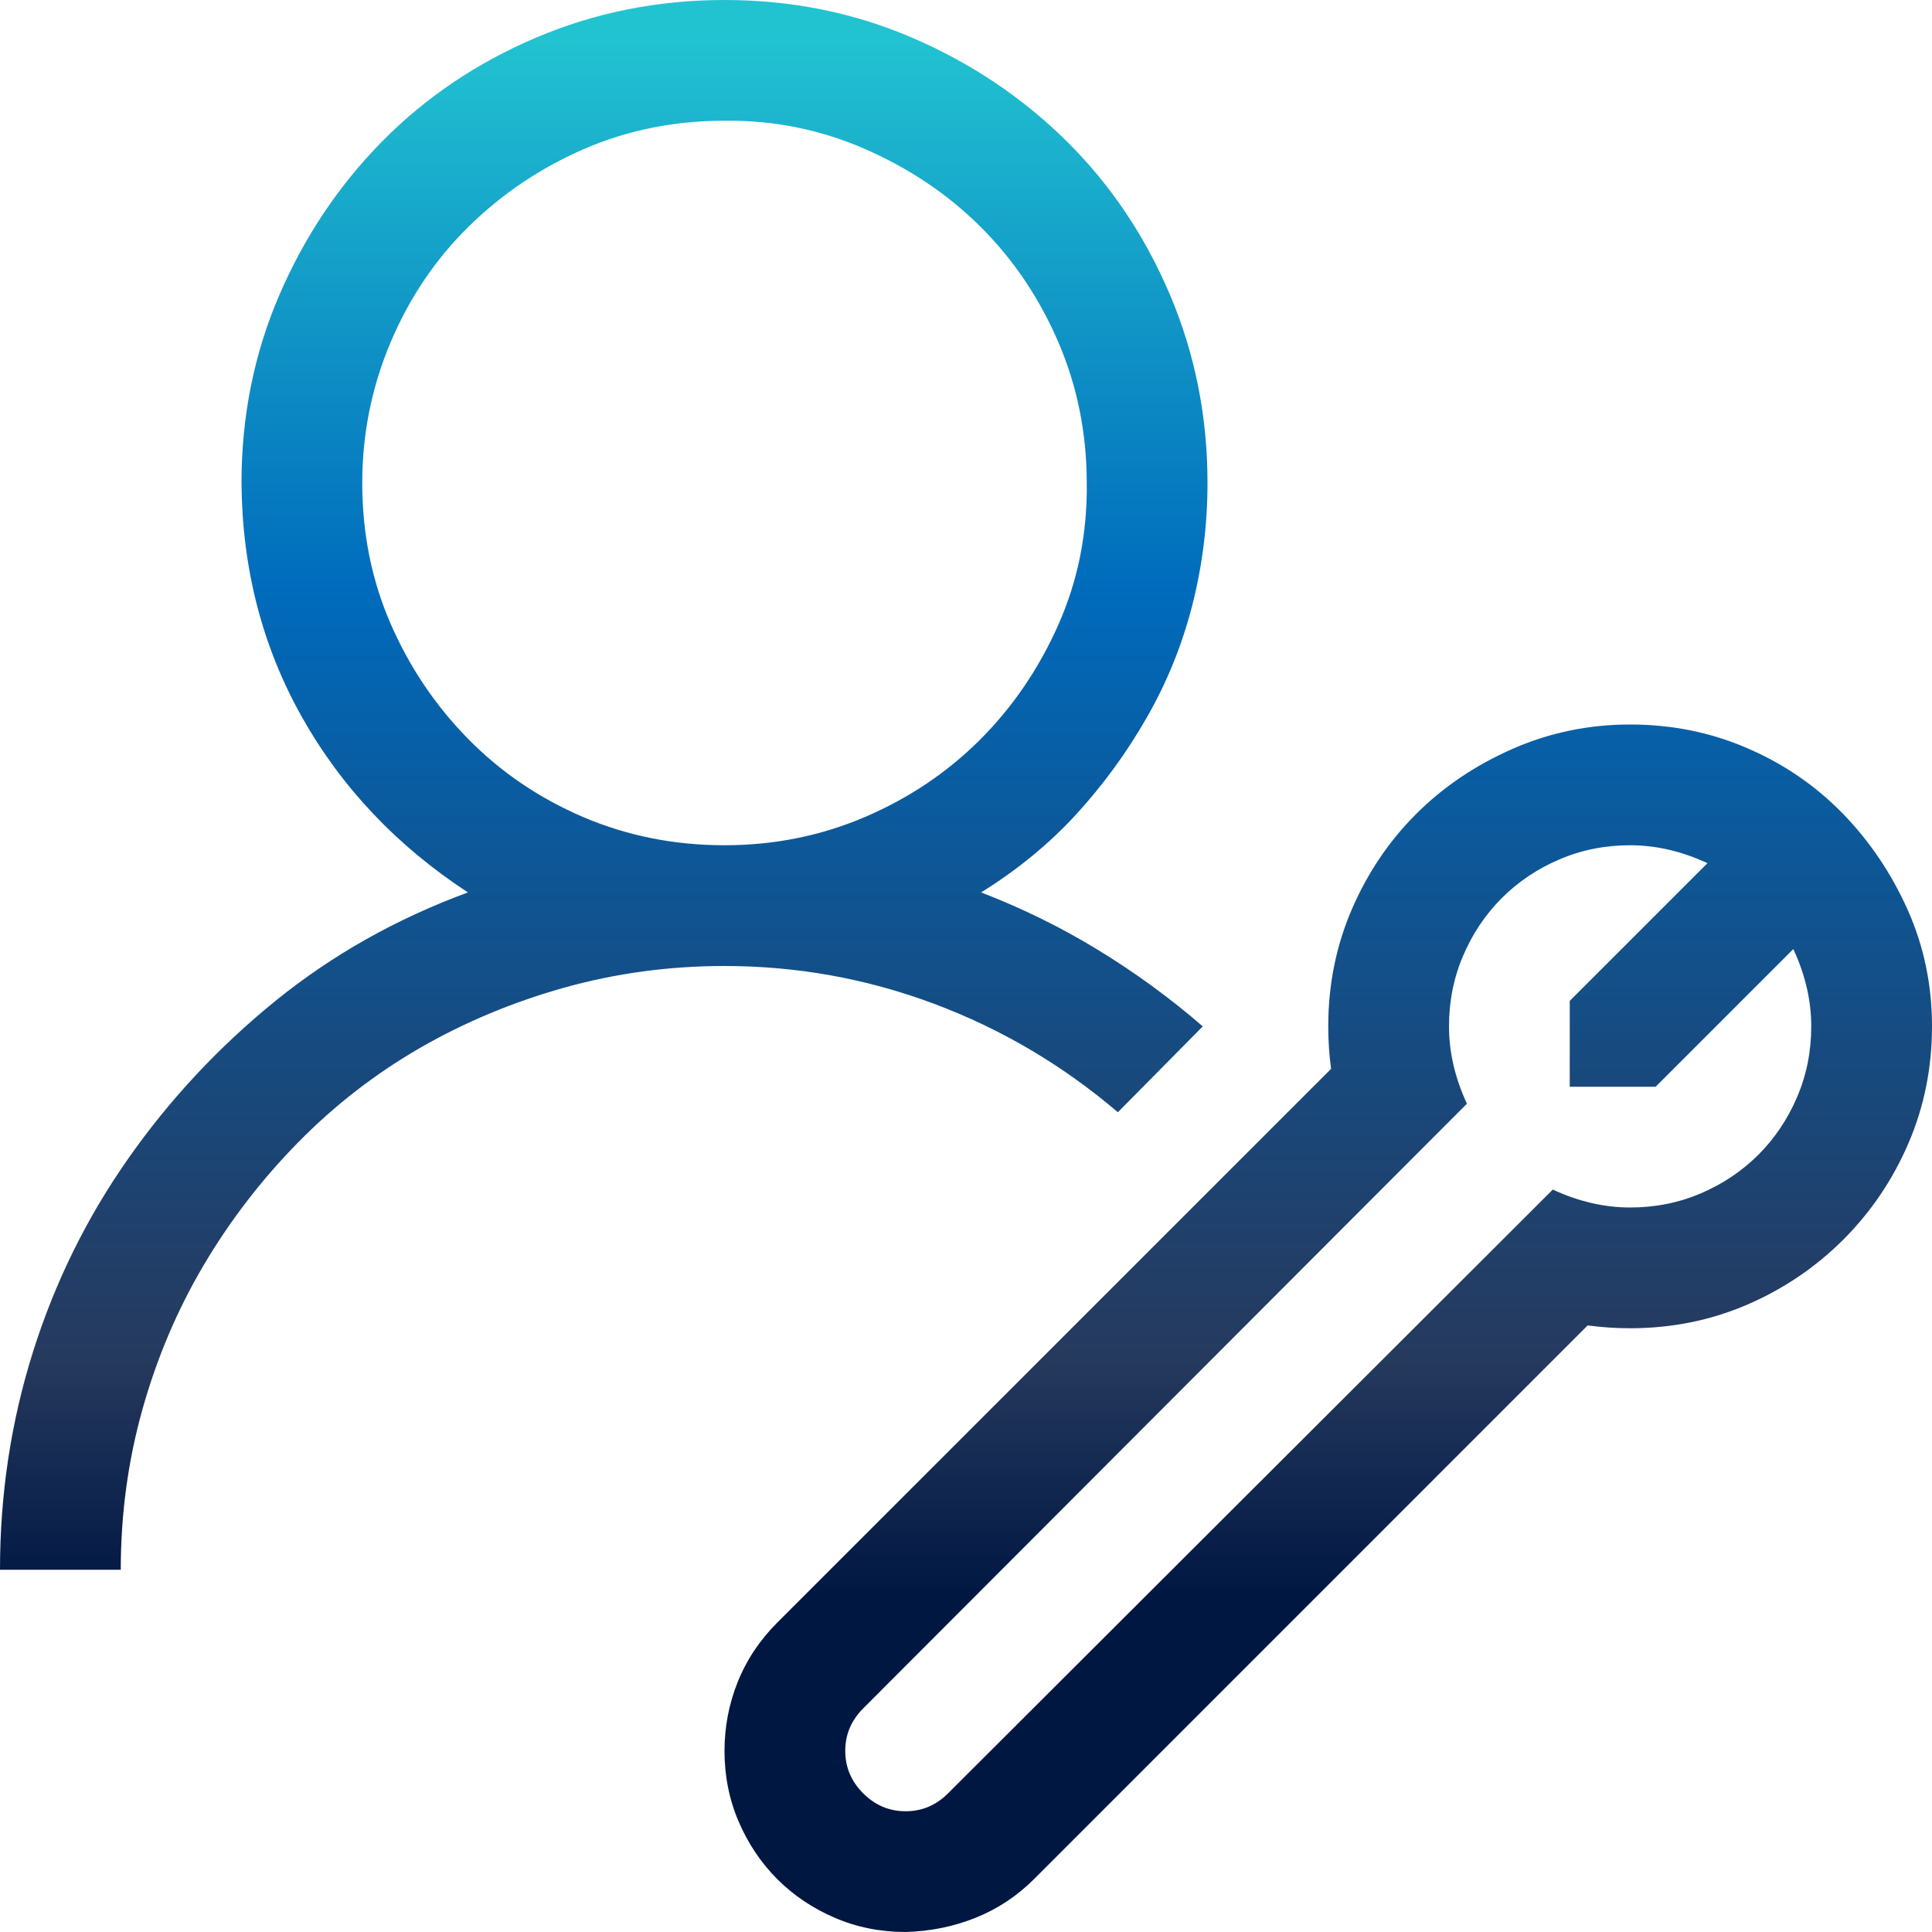 <svg width="36" height="36" viewBox="0 0 36 36" fill="none" xmlns="http://www.w3.org/2000/svg">
<path d="M20.83 20.725C19.799 19.846 18.656 19.172 17.402 18.703C16.148 18.234 14.848 18 13.5 18C12.469 18 11.473 18.135 10.512 18.404C9.551 18.674 8.654 19.049 7.822 19.529C6.99 20.01 6.234 20.596 5.555 21.287C4.875 21.979 4.289 22.74 3.797 23.572C3.305 24.404 2.924 25.301 2.654 26.262C2.385 27.223 2.25 28.219 2.25 29.25H0C0 27.844 0.205 26.49 0.615 25.189C1.025 23.889 1.617 22.688 2.391 21.586C3.164 20.484 4.078 19.506 5.133 18.65C6.188 17.795 7.383 17.121 8.719 16.629C7.395 15.762 6.363 14.672 5.625 13.359C4.887 12.047 4.512 10.594 4.5 9C4.5 7.758 4.734 6.592 5.203 5.502C5.672 4.412 6.311 3.457 7.119 2.637C7.928 1.816 8.883 1.172 9.984 0.703C11.086 0.234 12.258 0 13.5 0C14.742 0 15.908 0.234 16.998 0.703C18.088 1.172 19.043 1.811 19.863 2.619C20.684 3.428 21.328 4.383 21.797 5.484C22.266 6.586 22.5 7.758 22.5 9C22.5 9.773 22.406 10.529 22.219 11.268C22.031 12.006 21.75 12.703 21.375 13.359C21 14.016 20.561 14.619 20.057 15.17C19.553 15.721 18.961 16.207 18.281 16.629C19.043 16.922 19.77 17.279 20.461 17.701C21.152 18.123 21.803 18.598 22.412 19.125L20.83 20.725ZM6.75 9C6.75 9.938 6.926 10.81 7.277 11.619C7.629 12.428 8.109 13.143 8.719 13.764C9.328 14.385 10.043 14.871 10.863 15.223C11.684 15.574 12.562 15.75 13.5 15.75C14.426 15.75 15.299 15.574 16.119 15.223C16.939 14.871 17.654 14.391 18.264 13.781C18.873 13.172 19.359 12.457 19.723 11.637C20.086 10.816 20.262 9.938 20.25 9C20.25 8.074 20.074 7.201 19.723 6.381C19.371 5.561 18.891 4.846 18.281 4.236C17.672 3.627 16.951 3.141 16.119 2.777C15.287 2.414 14.414 2.238 13.5 2.25C12.562 2.25 11.69 2.426 10.881 2.777C10.072 3.129 9.357 3.609 8.736 4.219C8.115 4.828 7.629 5.549 7.277 6.381C6.926 7.213 6.75 8.086 6.75 9ZM30.375 13.5C31.148 13.5 31.875 13.646 32.555 13.94C33.234 14.232 33.826 14.637 34.33 15.152C34.834 15.668 35.238 16.266 35.543 16.945C35.848 17.625 36 18.352 36 19.125C36 19.898 35.853 20.625 35.56 21.305C35.268 21.984 34.863 22.582 34.348 23.098C33.832 23.613 33.234 24.018 32.555 24.311C31.875 24.604 31.148 24.75 30.375 24.75C30.105 24.75 29.842 24.732 29.584 24.697L19.266 35.016C18.949 35.332 18.586 35.572 18.176 35.736C17.766 35.9 17.332 35.988 16.875 36C16.406 36 15.967 35.912 15.557 35.736C15.146 35.56 14.789 35.32 14.484 35.016C14.18 34.711 13.94 34.353 13.764 33.943C13.588 33.533 13.5 33.094 13.5 32.625C13.5 32.18 13.582 31.752 13.746 31.342C13.91 30.932 14.156 30.562 14.484 30.234L24.803 19.916C24.768 19.658 24.75 19.395 24.75 19.125C24.75 18.352 24.896 17.625 25.189 16.945C25.482 16.266 25.881 15.674 26.385 15.17C26.889 14.666 27.486 14.262 28.178 13.957C28.869 13.652 29.602 13.5 30.375 13.5ZM30.375 22.5C30.844 22.5 31.283 22.412 31.693 22.236C32.103 22.061 32.461 21.82 32.766 21.516C33.07 21.211 33.31 20.854 33.486 20.443C33.662 20.033 33.75 19.594 33.75 19.125C33.75 18.645 33.639 18.164 33.416 17.684L30.85 20.25H29.25V18.65L31.816 16.084C31.336 15.861 30.855 15.75 30.375 15.75C29.906 15.75 29.467 15.838 29.057 16.014C28.646 16.189 28.289 16.43 27.984 16.734C27.68 17.039 27.439 17.396 27.264 17.807C27.088 18.217 27 18.656 27 19.125C27 19.605 27.111 20.086 27.334 20.566L16.084 31.834C15.861 32.057 15.75 32.32 15.75 32.625C15.75 32.93 15.861 33.193 16.084 33.416C16.307 33.639 16.57 33.75 16.875 33.75C17.18 33.75 17.443 33.639 17.666 33.416L28.934 22.166C29.414 22.389 29.895 22.5 30.375 22.5Z" fill="url(#fab-ind)"/>
<defs>
<linearGradient id="fab-ind" x1="12.841" y1="0.647" x2="12.841" y2="29.765" gradientUnits="userSpaceOnUse">
<stop stop-color="#22C3D1"/>
<stop offset="0.355" stop-color="#006BBC"/>
<stop offset="0.847" stop-color="#001742" stop-opacity="0.85"/>
<stop offset="1" stop-color="#001742"/>
</linearGradient>
</defs>
</svg>
